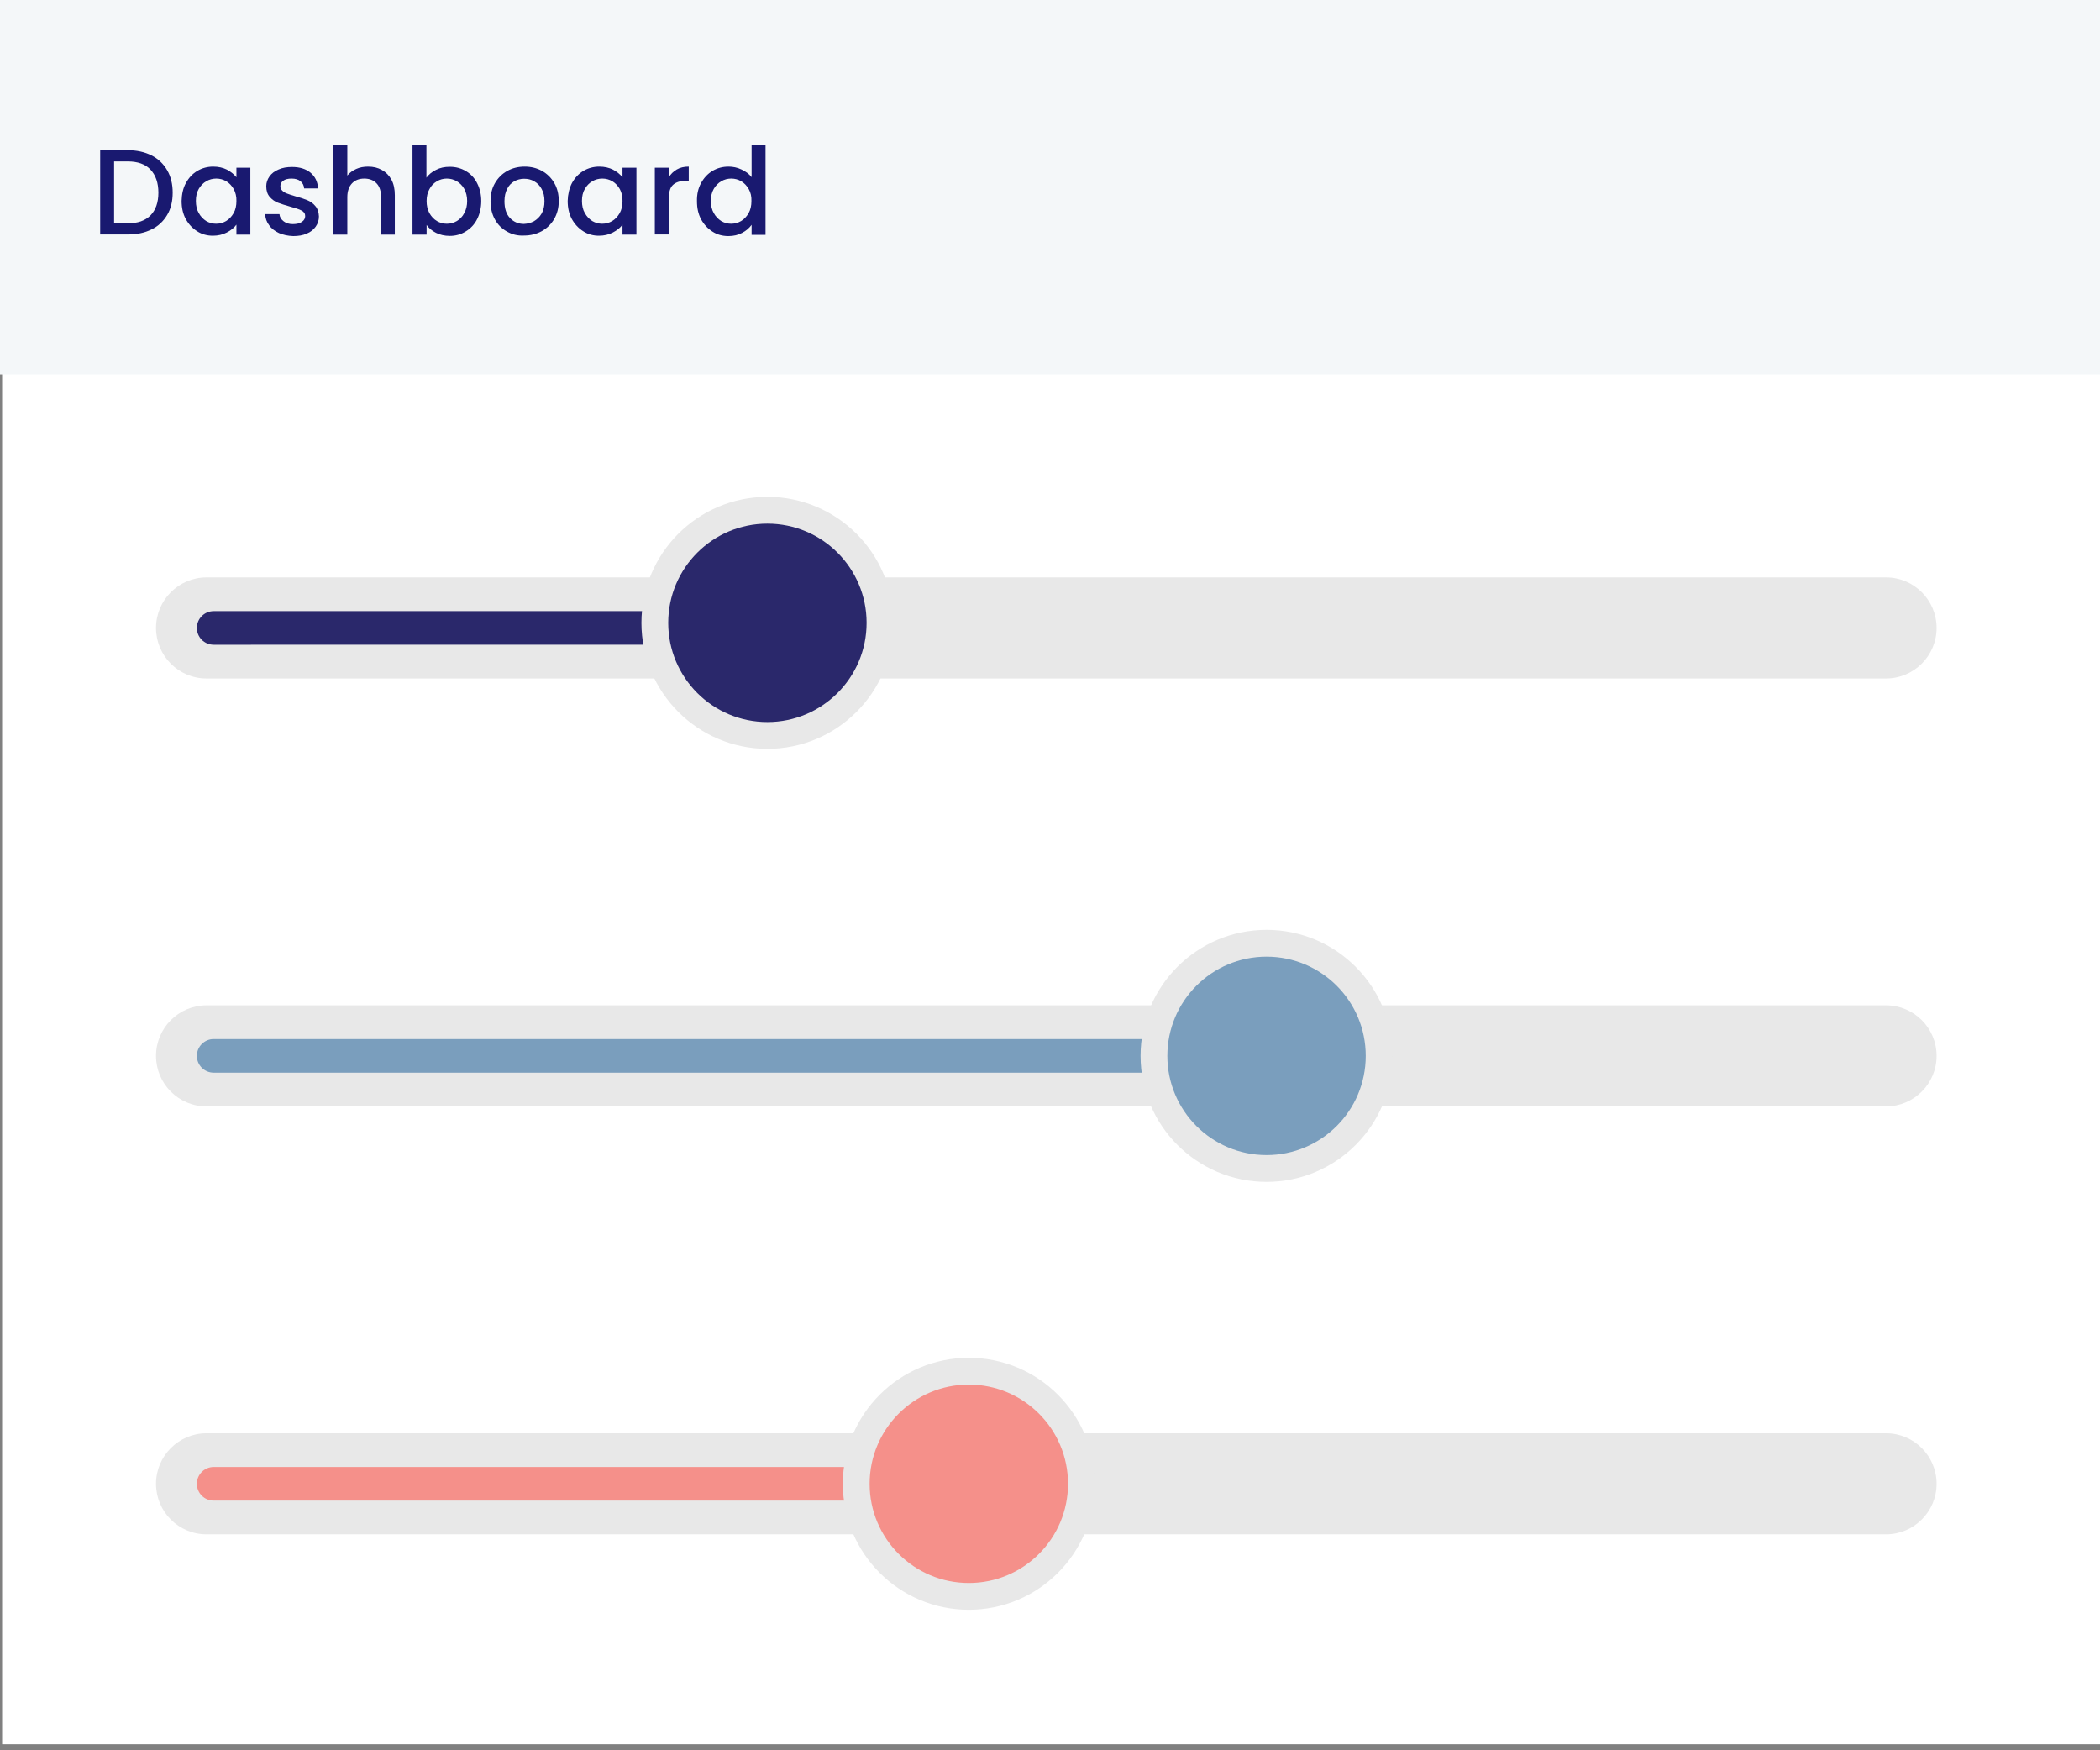<?xml version="1.0" encoding="UTF-8"?><svg id="Layer_1" xmlns="http://www.w3.org/2000/svg" viewBox="0 0 1176 980"><rect x="0" y="0" width="1176" height="980" fill="#808080" stroke="none"/><defs><style>.cls-1{fill:none;stroke:#db4433;stroke-linecap:round;stroke-linejoin:round;stroke-width:14px;}.cls-2,.cls-3{fill:#f5908a;}.cls-4{fill:#f4f7f9;}.cls-5{fill:#fff;}.cls-6{fill:#e8e8e8;}.cls-7{fill:#191970;}.cls-8,.cls-9{fill:#2a286b;}.cls-10,.cls-11{fill:#7a9ebd;}.cls-9,.cls-11,.cls-3{stroke:#e8e8e8;stroke-miterlimit:10;stroke-width:15px;}</style></defs><rect class="cls-5" x="1.19" y="110.17" width="1176" height="866.45"/><line class="cls-1" x1="87.82" y1="200.59" x2="560.82" y2="200.59"/><rect class="cls-4" y="-.72" width="1176" height="210.3"/><g><path class="cls-7" d="M84.8,86.98c3.8,1.9,6.7,4.7,8.8,8.3,2.1,3.6,3.1,7.8,3.1,12.6s-1,9-3.1,12.5-5,6.3-8.8,8.1c-3.8,1.9-8.2,2.8-13.2,2.8h-15.5v-47.2h15.4c5.1,0,9.5,1,13.3,2.9Zm-.5,33.6c2.9-3,4.4-7.2,4.4-12.7s-1.5-9.8-4.4-12.9-7.2-4.6-12.7-4.6h-7.7v34.6h7.7c5.5,.1,9.7-1.4,12.7-4.4Z"/><path class="cls-7" d="M104.1,102.48c1.6-2.9,3.7-5.2,6.4-6.8,2.7-1.6,5.7-2.4,8.9-2.4,2.9,0,5.5,.6,7.7,1.7,2.2,1.2,4,2.6,5.3,4.3v-5.4h7.8v37.5h-7.8v-5.6c-1.3,1.8-3.1,3.2-5.4,4.4-2.3,1.2-4.9,1.8-7.8,1.8-3.2,0-6.2-.8-8.8-2.5-2.7-1.7-4.8-4-6.4-6.9-1.6-3-2.3-6.3-2.3-10.1,.1-3.7,.8-7.1,2.4-10Zm26.8,3.4c-1.1-1.9-2.5-3.4-4.2-4.4s-3.6-1.5-5.6-1.5-3.9,.5-5.6,1.5-3.1,2.4-4.2,4.3-1.6,4.1-1.6,6.7,.5,4.9,1.6,6.8c1.1,2,2.5,3.4,4.2,4.5,1.7,1,3.6,1.5,5.5,1.5,2,0,3.9-.5,5.6-1.5,1.7-1,3.1-2.5,4.2-4.4s1.6-4.2,1.6-6.8c.1-2.5-.5-4.8-1.5-6.7Z"/><path class="cls-7" d="M156.2,130.48c-2.3-1.1-4.2-2.5-5.5-4.4-1.4-1.8-2.1-3.9-2.2-6.2h8c.1,1.6,.9,2.9,2.3,4,1.4,1.1,3.1,1.6,5.2,1.6s3.9-.4,5.1-1.3c1.2-.8,1.8-1.9,1.8-3.2,0-1.4-.7-2.4-2-3.1s-3.5-1.4-6.4-2.2c-2.8-.8-5.1-1.5-6.9-2.2-1.8-.7-3.3-1.8-4.6-3.3s-1.9-3.5-1.9-5.9c0-2,.6-3.8,1.8-5.5s2.9-3,5.1-3.9c2.2-1,4.7-1.4,7.6-1.4,4.3,0,7.7,1.1,10.3,3.2,2.6,2.2,4,5.1,4.2,8.8h-7.8c-.1-1.7-.8-3-2-4s-2.9-1.5-5-1.5-3.6,.4-4.7,1.2c-1.1,.8-1.6,1.8-1.6,3.1,0,1,.4,1.8,1.1,2.5,.7,.7,1.6,1.2,2.7,1.6,1,.4,2.6,.9,4.6,1.5,2.7,.7,5,1.5,6.7,2.2s3.3,1.8,4.5,3.3c1.3,1.5,1.9,3.4,2,5.8,0,2.1-.6,4-1.8,5.7s-2.8,3-5,3.9c-2.2,1-4.7,1.4-7.6,1.4-3-.1-5.7-.7-8-1.7Z"/><path class="cls-7" d="M213.9,95.18c2.2,1.2,4,3,5.3,5.4s1.9,5.3,1.9,8.7v22.1h-7.7v-21c0-3.4-.8-5.9-2.5-7.7-1.7-1.8-4-2.7-6.9-2.7s-5.2,.9-6.9,2.7c-1.7,1.8-2.6,4.4-2.6,7.7v21h-7.8v-50.3h7.8v17.2c1.3-1.6,3-2.8,5-3.7,2-.9,4.2-1.3,6.6-1.3,3,0,5.5,.6,7.8,1.9Z"/><path class="cls-7" d="M244.2,95.08c2.3-1.2,4.8-1.7,7.7-1.7,3.3,0,6.3,.8,9,2.4s4.8,3.8,6.3,6.8c1.5,2.9,2.3,6.3,2.3,10s-.8,7.1-2.3,10.1-3.7,5.3-6.4,6.9c-2.7,1.7-5.7,2.5-8.9,2.5-2.9,0-5.5-.6-7.7-1.7-2.2-1.1-4-2.6-5.3-4.4v5.4h-7.9v-50.3h7.8v18.4c1.3-1.8,3.1-3.3,5.4-4.4Zm15.8,10.7c-1.1-1.9-2.5-3.3-4.2-4.3s-3.6-1.5-5.6-1.5-3.8,.5-5.5,1.5-3.2,2.4-4.2,4.4c-1.1,1.9-1.6,4.2-1.6,6.7s.5,4.8,1.6,6.8c1.1,1.9,2.5,3.4,4.2,4.4s3.6,1.5,5.5,1.5c2,0,3.9-.5,5.6-1.5,1.7-1,3.2-2.5,4.2-4.5,1.1-2,1.6-4.2,1.6-6.8s-.6-4.8-1.6-6.7Z"/><path class="cls-7" d="M283.8,129.58c-2.9-1.6-5.1-3.9-6.7-6.8s-2.4-6.3-2.4-10.2,.8-7.2,2.5-10.1,4-5.2,6.9-6.8c2.9-1.6,6.1-2.4,9.7-2.4s6.8,.8,9.7,2.4c2.9,1.6,5.2,3.9,6.9,6.8,1.7,2.9,2.5,6.3,2.5,10.1s-.9,7.2-2.6,10.1-4.1,5.2-7,6.8c-3,1.6-6.3,2.4-9.8,2.4-3.6,.2-6.8-.6-9.7-2.3Zm15.2-5.7c1.7-1,3.2-2.4,4.3-4.3,1.1-1.9,1.6-4.2,1.6-6.9s-.5-5-1.6-6.9c-1-1.9-2.4-3.3-4.2-4.3-1.7-1-3.6-1.4-5.6-1.4s-3.8,.5-5.5,1.4c-1.7,1-3.1,2.4-4,4.3-1,1.9-1.5,4.2-1.5,6.9,0,4,1,7.2,3.1,9.4,2.1,2.2,4.7,3.3,7.8,3.3,2-.1,3.9-.6,5.6-1.5Z"/><path class="cls-7" d="M320.3,102.48c1.6-2.9,3.7-5.2,6.4-6.8,2.7-1.6,5.7-2.4,8.9-2.4,2.9,0,5.5,.6,7.7,1.7,2.2,1.2,4,2.6,5.3,4.3v-5.4h7.8v37.5h-7.8v-5.6c-1.3,1.8-3.1,3.2-5.4,4.4s-4.9,1.8-7.8,1.8c-3.2,0-6.2-.8-8.8-2.5-2.7-1.7-4.8-4-6.4-6.9-1.6-3-2.3-6.3-2.3-10.1,.1-3.7,.9-7.1,2.4-10Zm26.8,3.4c-1.1-1.9-2.5-3.4-4.2-4.4s-3.6-1.5-5.6-1.5-3.9,.5-5.6,1.5-3.1,2.4-4.2,4.3-1.6,4.1-1.6,6.7,.5,4.9,1.6,6.8c1.1,2,2.5,3.4,4.2,4.5,1.7,1,3.6,1.5,5.5,1.5,2,0,3.9-.5,5.6-1.5s3.1-2.5,4.2-4.4,1.6-4.2,1.6-6.8c.1-2.5-.5-4.8-1.5-6.7Z"/><path class="cls-7" d="M379,94.88c1.9-1.1,4.1-1.6,6.7-1.6v8h-2c-3,0-5.3,.8-6.9,2.3s-2.3,4.2-2.3,8v19.7h-7.8v-37.4h7.8v5.4c1.1-1.8,2.6-3.3,4.5-4.4Z"/><path class="cls-7" d="M392.6,102.48c1.6-2.9,3.7-5.2,6.4-6.8,2.7-1.6,5.7-2.4,9-2.4,2.4,0,4.9,.5,7.2,1.6,2.4,1.1,4.3,2.5,5.7,4.3v-18.1h7.8v50.4h-7.8v-5.6c-1.3,1.8-3,3.3-5.3,4.5-2.2,1.2-4.8,1.8-7.7,1.8-3.3,0-6.3-.8-8.9-2.5-2.7-1.7-4.8-4-6.4-6.9-1.6-3-2.3-6.3-2.3-10.1-.1-3.9,.7-7.3,2.3-10.2Zm26.7,3.4c-1.1-1.9-2.5-3.4-4.2-4.4s-3.6-1.5-5.6-1.5-3.9,.5-5.6,1.5-3.1,2.4-4.2,4.3-1.6,4.1-1.6,6.7,.5,4.9,1.6,6.8c1.1,2,2.5,3.4,4.2,4.5,1.7,1,3.6,1.5,5.5,1.5,2,0,3.9-.5,5.6-1.5s3.1-2.5,4.2-4.4,1.6-4.2,1.6-6.8c.1-2.5-.4-4.8-1.5-6.7Z"/></g><path class="cls-6" d="M87.37,351.59h0c0-15.6,12.7-28.3,28.3-28.3h940.52c15.6,0,28.3,12.7,28.3,28.3h0c0,15.6-12.7,28.3-28.3,28.3H115.67c-15.7,0-28.3-12.7-28.3-28.3Z"/><path class="cls-8" d="M110.25,351.59h0c0-5.19,4.22-9.41,9.41-9.41H432.27c5.19,0,9.41,4.22,9.41,9.41h0c0,5.19-4.22,9.41-9.41,9.41H119.66c-5.22,0-9.41-4.22-9.41-9.41Z"/><path class="cls-6" d="M87.37,591.19h0c0-15.6,12.7-28.3,28.3-28.3h940.52c15.6,0,28.3,12.7,28.3,28.3h0c0,15.6-12.7,28.3-28.3,28.3H115.67c-15.7,0-28.3-12.7-28.3-28.3Z"/><path class="cls-6" d="M87.37,830.79h0c0-15.6,12.7-28.3,28.3-28.3h940.52c15.6,0,28.3,12.7,28.3,28.3h0c0,15.6-12.7,28.3-28.3,28.3H115.67c-15.7,0-28.3-12.7-28.3-28.3Z"/><path class="cls-10" d="M110.25,591.19h0c0-5.19,4.22-9.41,9.41-9.41H674.08c5.19,0,9.41,4.22,9.41,9.41h0c0,5.19-4.22,9.41-9.41,9.41H119.66c-5.22,0-9.41-4.22-9.41-9.41Z"/><path class="cls-2" d="M110.25,830.79h0c0-5.19,4.22-9.41,9.41-9.41h413.48c5.19,0,9.41,4.22,9.41,9.41h0c0,5.19-4.22,9.41-9.41,9.41H119.66c-5.22,0-9.41-4.22-9.41-9.41Z"/><circle class="cls-9" cx="429.75" cy="348.74" r="63.05"/><circle class="cls-11" cx="709.27" cy="591.19" r="63.05"/><circle class="cls-3" cx="542.54" cy="830.79" r="63.05"/></svg>